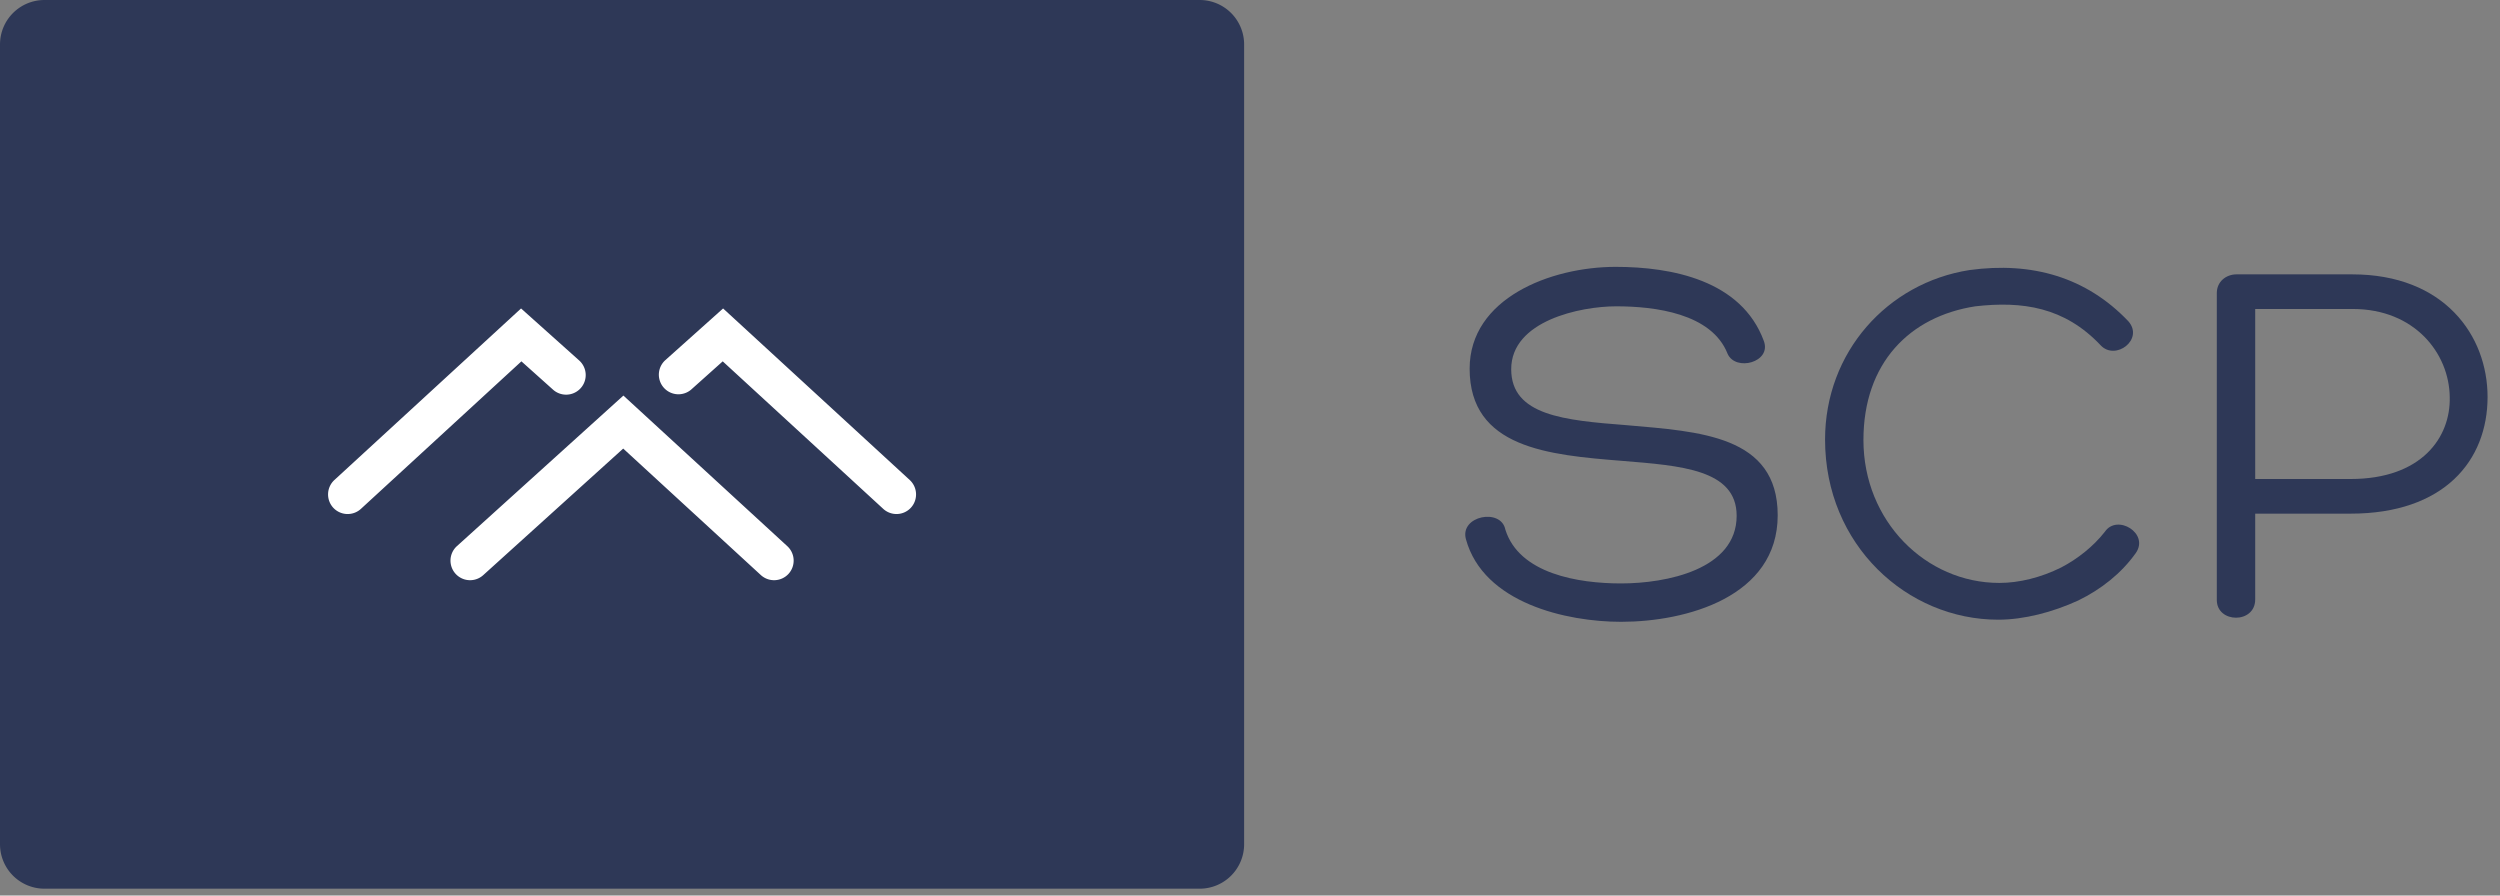 <svg xmlns="http://www.w3.org/2000/svg" xml:space="preserve" style="fill-rule:evenodd;clip-rule:evenodd;stroke-linejoin:round;stroke-miterlimit:2" viewBox="0 0 201 72"><rect x="0" y="0" width="201" height="72" fill="#808080" stroke="none"/><path d="M17.805-23.43h-71.229a2.74 2.74 0 0 0-2.739 2.74v49.313a2.74 2.74 0 0 0 2.739 2.74h71.229a2.74 2.74 0 0 0 2.74-2.74V-20.69a2.74 2.74 0 0 0-2.74-2.74" style="fill:#2e3857" transform="translate(73.237 30.553) scale(1.304)"/><path d="M0 7.933a1.208 1.208 0 0 1-1.706.071l-9.897-9.095-1.951 1.746a1.208 1.208 0 0 1-1.61-1.8l3.584-3.207L-.072 6.225C.417 6.677.45 7.441 0 7.933m-35.618 0a1.212 1.212 0 0 1 .072-1.708l11.509-10.577 3.584 3.207a1.208 1.208 0 0 1-1.612 1.8l-1.95-1.746-9.895 9.095a1.21 1.21 0 0 1-1.708-.071m28.07 4.081a1.21 1.21 0 0 1-1.705.072l-8.486-7.799-8.631 7.804a1.207 1.207 0 1 1-1.62-1.791l10.263-9.281 10.107 9.287a1.21 1.21 0 0 1 .072 1.708" style="fill:#fff" transform="translate(73.237 30.475) scale(1.304)"/><path d="M0 11.699c1.083 3.944 6.21 5.093 9.562 5.093 4.041 0 9.661-1.544 9.661-6.57 0-4.931-4.832-5.16-9.333-5.555-3.812-.296-7.098-.592-7.098-3.45 0-2.991 4.271-3.877 6.474-3.877 2.365 0 5.883.426 6.867 2.924.493 1.117 2.728.525 2.235-.789-1.38-3.746-5.686-4.568-9.135-4.568-4.009 0-9.004 1.939-9.004 6.277 0 4.896 4.864 5.322 9.397 5.685 3.616.296 7.066.525 7.066 3.384 0 3.319-4.337 4.173-7.13 4.173-2.629 0-6.277-.591-7.131-3.319-.263-1.347-2.826-.854-2.431.592" style="fill:#2e3857;fill-rule:nonzero" transform="translate(117.86 28.097) scale(1.304)"/><path d="M0 7.952c5.75 0 8.445-3.253 8.445-7.197 0-3.779-2.661-7.557-8.346-7.557H-7.03c-.659 0-1.219.459-1.219 1.15v18.927c0 1.446 2.367 1.479 2.367-.033v-5.29H0ZM-5.882-4.667H.134c3.81 0 5.945 2.729 5.978 5.422C6.178 3.253 4.372 5.816 0 5.816h-5.882V-4.667Z" style="fill:#2e3857;fill-rule:nonzero" transform="translate(188.988 30.928) scale(1.304)"/><path d="M0 13.868c.854-1.216-1.151-2.431-1.906-1.314-.691.886-1.675 1.674-2.693 2.201-1.25.623-2.597.953-3.813.953-4.535 0-8.379-3.812-8.379-8.807 0-4.765 2.859-7.624 6.901-8.248 2.891-.328 5.486.035 7.721 2.4.919.984 2.695-.363 1.71-1.48-2.597-2.726-5.948-3.68-9.793-3.155-5.06.79-8.905 5.061-8.905 10.451 0 6.506 5.059 11.106 10.678 11.106 1.58 0 3.354-.46 4.931-1.184 1.413-.688 2.661-1.675 3.548-2.923" style="fill:#2e3857;fill-rule:nonzero" transform="translate(171.716 26.384) scale(1.304)"/></svg>